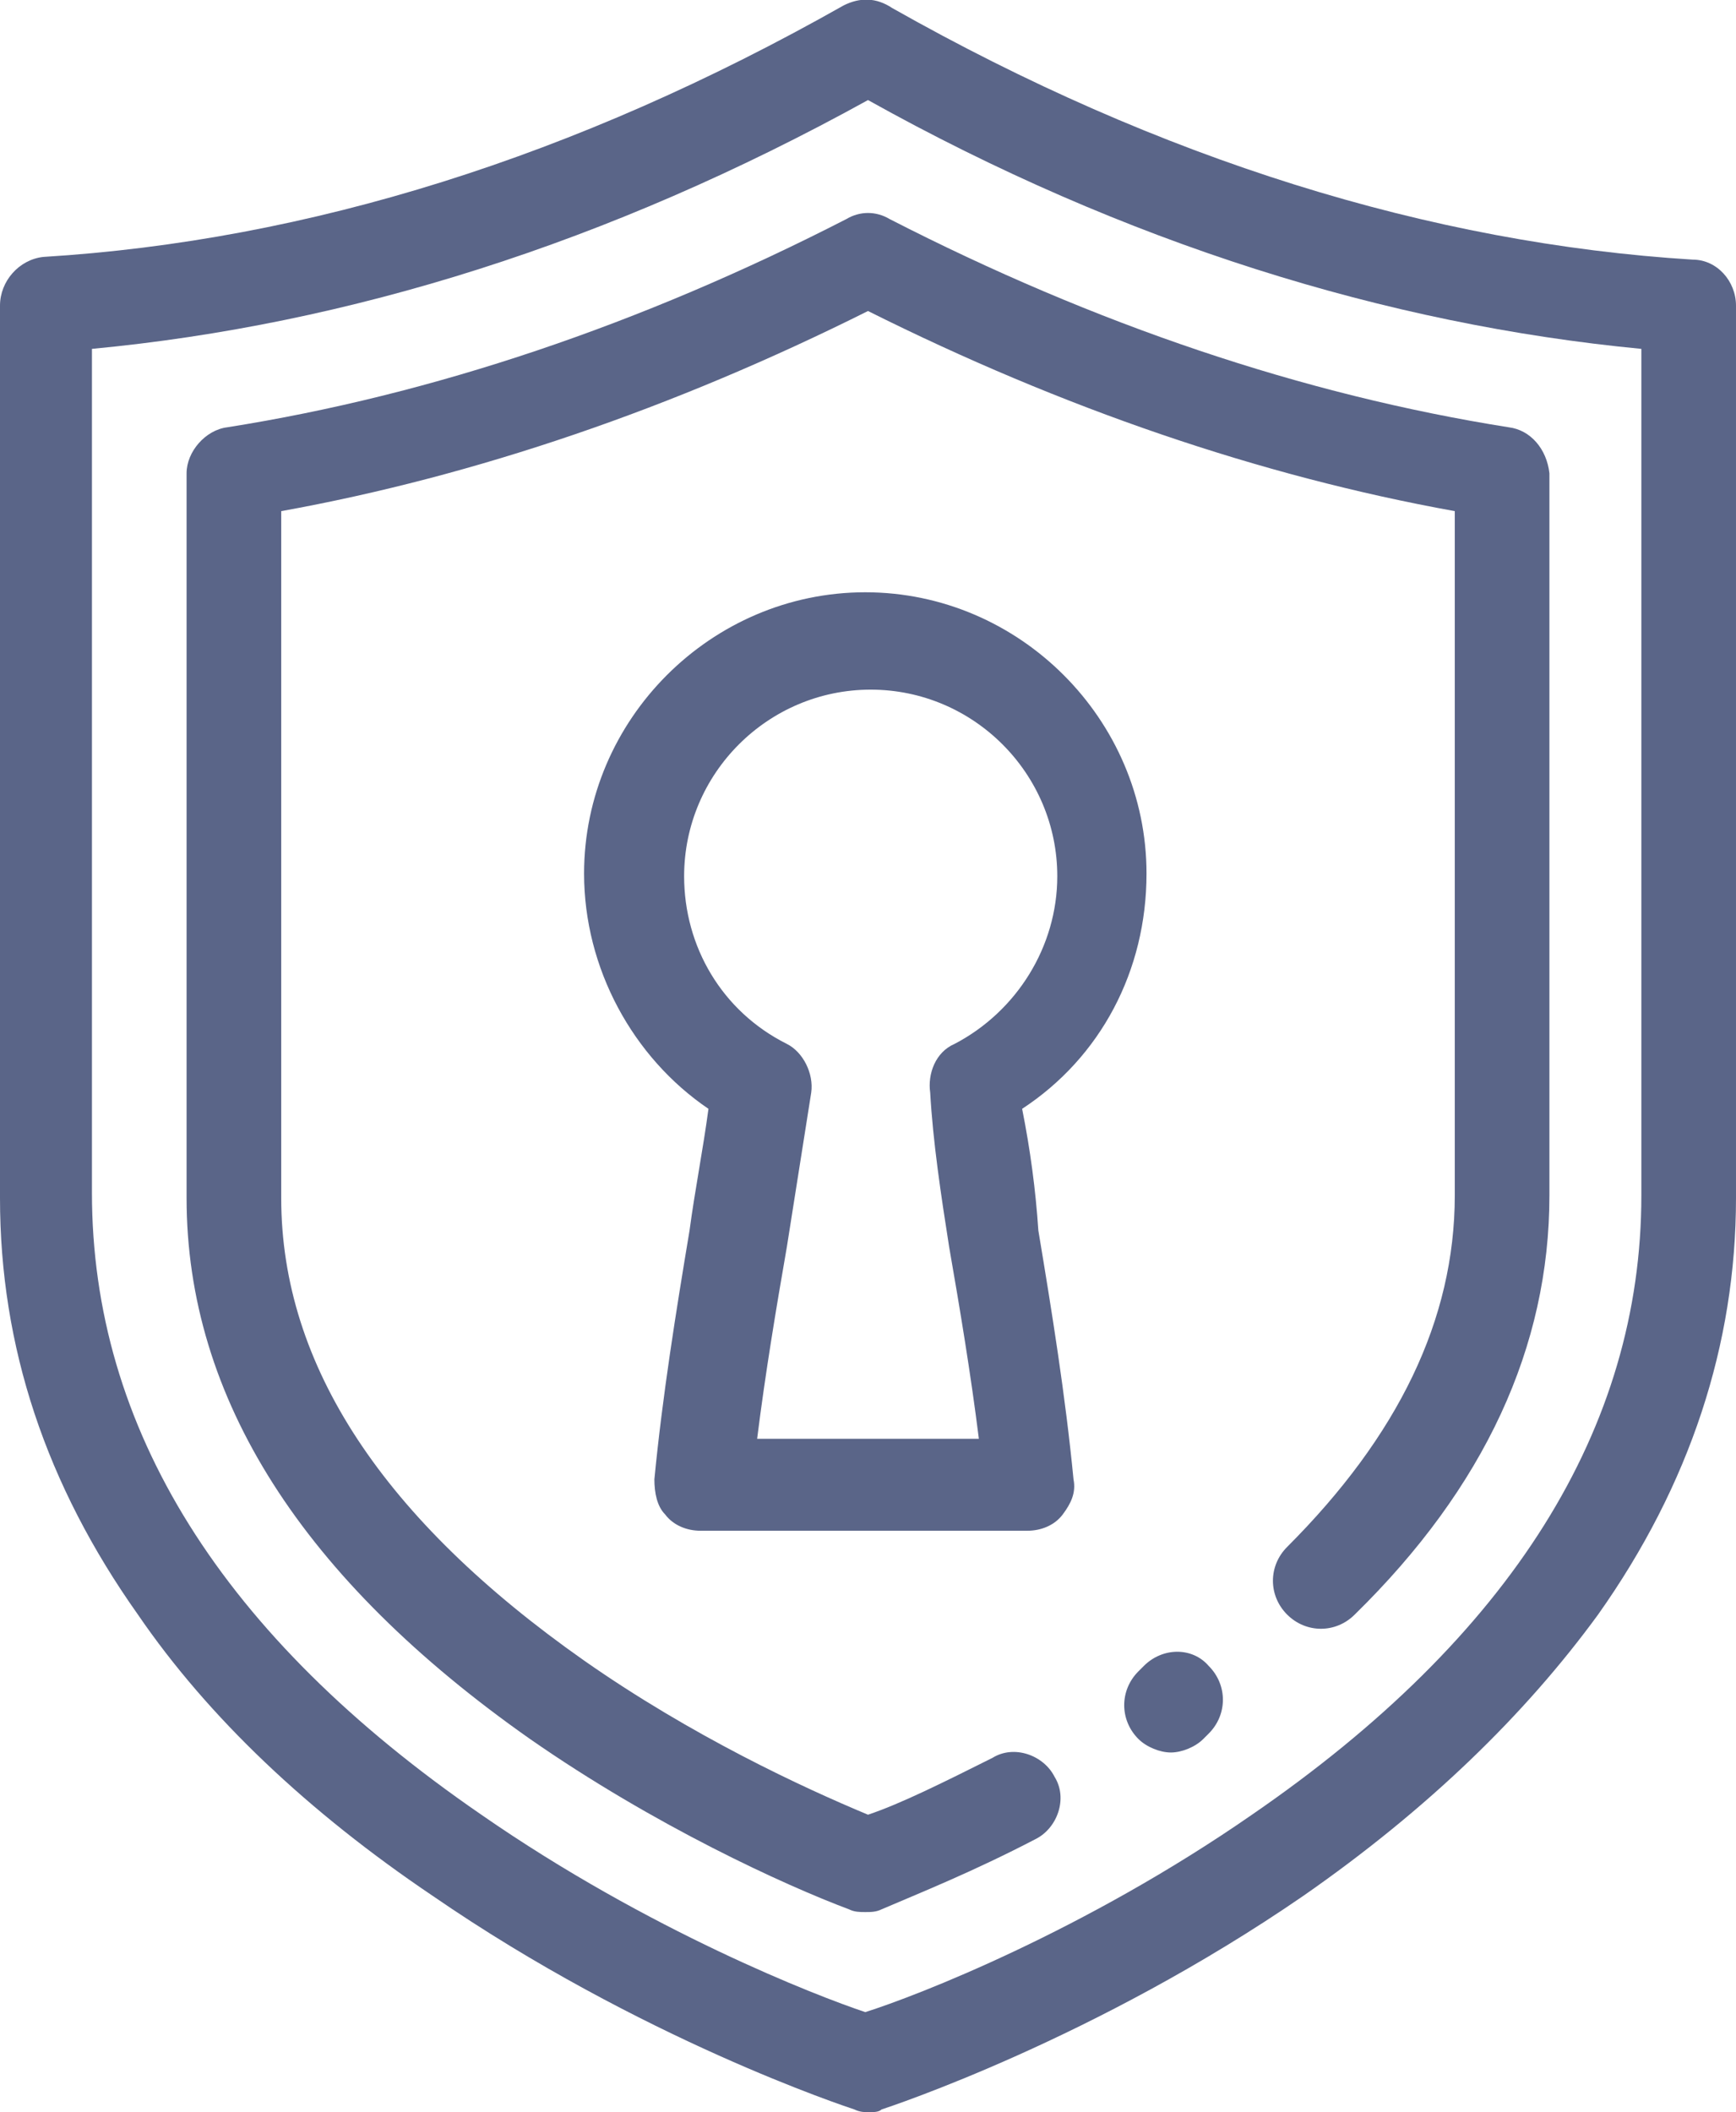 <?xml version="1.0" encoding="utf-8"?>
<!-- Generator: Adobe Illustrator 24.1.0, SVG Export Plug-In . SVG Version: 6.00 Build 0)  -->
<svg version="1.1" id="Capa_1" xmlns="http://www.w3.org/2000/svg" xmlns:xlink="http://www.w3.org/1999/xlink" x="0px" y="0px"
	 viewBox="0 0 64.2 78.1" style="enable-background:new 0 0 64.2 78.1;" xml:space="preserve">
<style type="text/css">
	.st0{fill:#5A6588;}
</style>
<g>
	<path class="st0" d="M31.2,0.2C21.3,5.8,11.4,8.9,1.6,9.5C0.7,9.6,0,10.4,0,11.3v33c0,5.5,1.7,10.6,5.1,15.4
		c2.6,3.8,6.3,7.3,10.9,10.4c7.7,5.3,15.3,7.8,15.6,7.9c0.2,0.1,0.4,0.1,0.5,0.1c0.2,0,0.4,0,0.5-0.1c0.3-0.1,7.9-2.6,15.6-7.9
		c4.6-3.2,8.2-6.7,10.9-10.4c3.4-4.8,5.1-10,5.1-15.4v-33c0-0.9-0.7-1.7-1.6-1.7c-9.7-0.6-19.7-3.7-29.6-9.3
		C32.4-0.1,31.8-0.1,31.2,0.2z M60.7,44.2c0,8.6-4.8,16.3-14.4,22.9c-6.2,4.3-12.4,6.7-14.3,7.3c-1.8-0.6-8-3-14.2-7.3
		c-9.6-6.6-14.4-14.3-14.4-23V12.9C12.9,12,22.5,9,32.1,3.7C41.6,9,51.3,12,60.7,12.9L60.7,44.2L60.7,44.2z"/>
	<path class="st0" d="M37.8,41c2.9-1.9,4.6-5.1,4.6-8.7c0-5.7-4.7-10.4-10.4-10.4c-5.7,0-10.4,4.7-10.4,10.4c0,3.5,1.8,6.8,4.6,8.7
		c-0.2,1.5-0.5,3-0.7,4.5c-0.5,3-1,6.1-1.3,9.2c0,0.5,0.1,1,0.4,1.3c0.3,0.4,0.8,0.6,1.3,0.6h12.1c0.5,0,1-0.2,1.3-0.6
		c0.3-0.4,0.5-0.8,0.4-1.3c-0.3-3.1-0.8-6.2-1.3-9.2C38.3,44,38.1,42.5,37.8,41z M35.1,46.1c0.4,2.3,0.8,4.7,1.1,7.1H28
		c0.3-2.4,0.7-4.8,1.1-7.1c0.3-1.9,0.6-3.8,0.9-5.7c0.1-0.7-0.3-1.5-0.9-1.8c-2.4-1.2-3.8-3.6-3.8-6.2c0-3.8,3.1-6.9,6.9-6.9
		c3.8,0,6.9,3.1,6.9,6.9c0,2.6-1.5,5-3.8,6.2c-0.7,0.3-1,1.1-0.9,1.8C34.5,42.2,34.8,44.2,35.1,46.1z"/>
	<path class="st0" d="M55.8,15.8c-7.6-1.2-15.3-3.8-22.9-7.7c-0.5-0.3-1.1-0.3-1.6,0c-7.6,3.9-15.3,6.5-22.9,7.7
		c-0.8,0.1-1.5,0.9-1.5,1.7v26.8c0,7.4,4.3,14.1,12.7,20c4.6,3.2,9.4,5.4,11.8,6.3c0.2,0.1,0.4,0.1,0.6,0.1c0.2,0,0.4,0,0.6-0.1
		C34,70,36,69.2,38.3,68c0.8-0.4,1.2-1.5,0.7-2.3c-0.4-0.8-1.5-1.2-2.3-0.7c-1.8,0.9-3.4,1.7-4.6,2.1c-2.4-1-6.5-2.9-10.5-5.7
		c-7.4-5.2-11.2-10.9-11.2-17.1V18.9c7.2-1.3,14.5-3.8,21.7-7.4c7.2,3.6,14.5,6.1,21.7,7.4v25.3c0,4.6-2.1,8.9-6.2,13
		c-0.7,0.7-0.7,1.8,0,2.5c0.7,0.7,1.8,0.7,2.5,0c4.8-4.7,7.2-9.9,7.2-15.5V17.5C57.2,16.6,56.6,15.9,55.8,15.8z"/>
	<path class="st0" d="M42.3,61.6c-0.1,0.1-0.1,0.1-0.2,0.2c-0.7,0.7-0.7,1.8,0,2.5c0.3,0.3,0.8,0.5,1.2,0.5c0.4,0,0.9-0.2,1.2-0.5
		c0.1-0.1,0.1-0.1,0.2-0.2c0.7-0.7,0.7-1.8,0-2.5C44.1,60.9,43,60.9,42.3,61.6z"/>
</g>
</svg>
